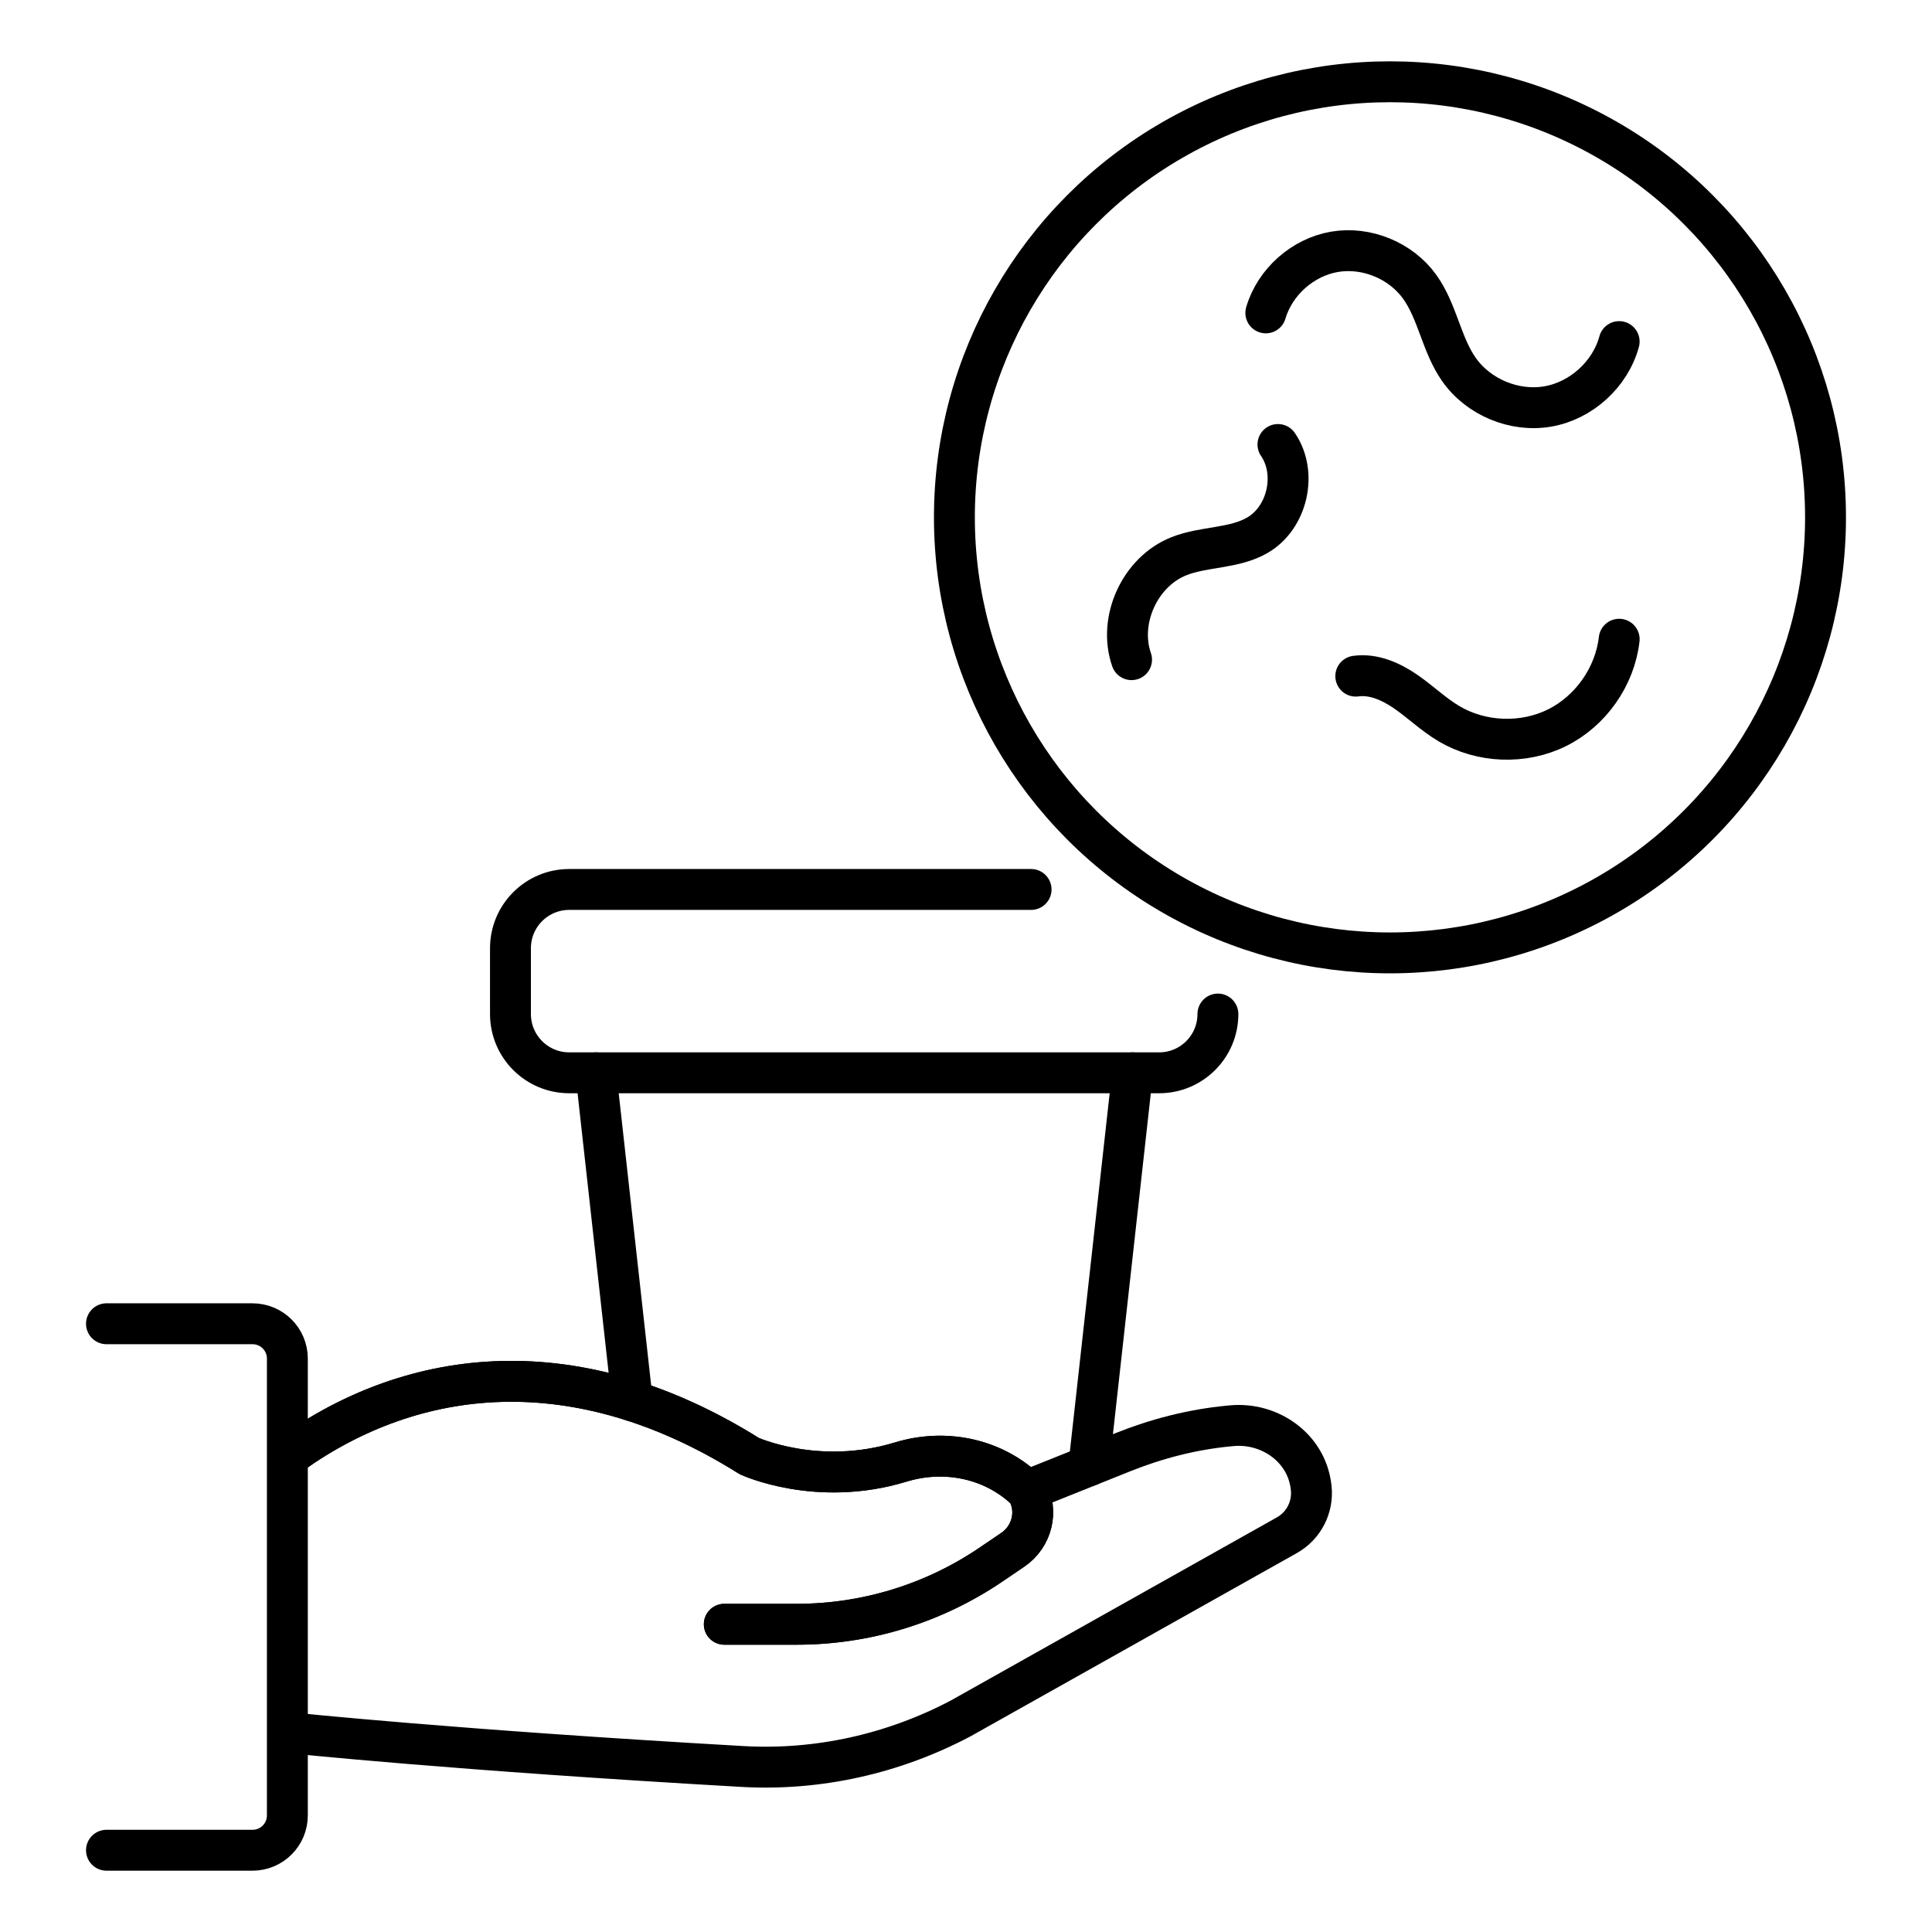 <?xml version="1.0" encoding="utf-8"?>
<!-- Generator: Adobe Illustrator 16.0.0, SVG Export Plug-In . SVG Version: 6.00 Build 0)  -->
<!DOCTYPE svg PUBLIC "-//W3C//DTD SVG 1.1//EN" "http://www.w3.org/Graphics/SVG/1.1/DTD/svg11.dtd">
<svg version="1.1" id="Ebene_1" xmlns="http://www.w3.org/2000/svg" xmlns:xlink="http://www.w3.org/1999/xlink" x="0px" y="0px"
	 width="141.732px" height="141.732px" viewBox="0 0 141.732 141.732" enable-background="new 0 0 141.732 141.732"
	 xml:space="preserve">
<g>
	<path fill="none" stroke="#000000" stroke-width="3" stroke-linecap="round" stroke-linejoin="round" stroke-miterlimit="10" d="
		M53.135,119.156h5.319c5.078,0,10.039-1.524,14.24-4.375l1.606-1.09c1.411-0.958,1.89-2.845,1.042-4.324
		c0,0-0.055-0.055-0.158-0.15c-2.447-2.263-5.924-2.933-9.112-1.96c-6.118,1.867-11.108-0.441-11.108-0.441
		c-12.708-7.973-24.592-6.56-33.56-0.175l0,0"/>
	<path fill="none" stroke="#000000" stroke-width="3" stroke-linecap="round" stroke-linejoin="round" stroke-miterlimit="10" d="
		M21.404,127.129c0,0,12.027,1.264,33.062,2.461c5.55,0.316,11.082-0.927,15.999-3.521l23.94-13.445
		c1.237-0.695,1.939-2.062,1.785-3.472l0,0c-0.021-0.18-0.048-0.358-0.085-0.534c-0.541-2.58-3.066-4.251-5.693-4.031
		c-0.091,0.008-0.183,0.016-0.275,0.025c-2.671,0.256-5.286,0.93-7.777,1.928l-6.297,2.522"/>
	<path fill="none" stroke="#000000" stroke-width="3" stroke-linecap="round" stroke-linejoin="round" stroke-miterlimit="10" d="
		M7.811,135.734h10.715c1.411,0,2.555-1.144,2.555-2.556V99.666c0-1.412-1.144-2.555-2.555-2.555H7.811"/>
	
		<line fill="none" stroke="#000000" stroke-width="3" stroke-linecap="round" stroke-linejoin="round" stroke-miterlimit="10" x1="46.387" y1="102.767" x2="43.713" y2="78.7"/>
	
		<line fill="none" stroke="#000000" stroke-width="3" stroke-linecap="round" stroke-linejoin="round" stroke-miterlimit="10" x1="83.082" y1="78.7" x2="79.878" y2="107.533"/>
	<path fill="none" stroke="#000000" stroke-width="3" stroke-linecap="round" stroke-linejoin="round" stroke-miterlimit="10" d="
		M89.346,74.39c0,2.38-1.93,4.311-4.311,4.311H41.759c-2.381,0-4.311-1.93-4.311-4.311v-4.828c0-2.38,1.93-4.311,4.311-4.311h33.882
		"/>
	
		<circle fill="none" stroke="#000000" stroke-width="3" stroke-linecap="round" stroke-linejoin="round" stroke-miterlimit="10" cx="101.968" cy="37.952" r="31.953"/>
	<path fill="none" stroke="#000000" stroke-width="3" stroke-linecap="round" stroke-linejoin="round" stroke-miterlimit="10" d="
		M92.861,22.953c0.669-2.272,2.707-4.082,5.042-4.48c2.335-0.398,4.855,0.635,6.24,2.558c1.309,1.817,1.592,4.213,2.869,6.052
		c1.421,2.047,4.074,3.159,6.529,2.737c2.456-0.422,4.586-2.357,5.241-4.761"/>
	<path fill="none" stroke="#000000" stroke-width="3" stroke-linecap="round" stroke-linejoin="round" stroke-miterlimit="10" d="
		M93.751,32.608c1.441,2.104,0.706,5.369-1.499,6.651c-1.731,1.007-3.917,0.809-5.778,1.55c-2.85,1.136-4.471,4.686-3.463,7.584"/>
	<path fill="none" stroke="#000000" stroke-width="3" stroke-linecap="round" stroke-linejoin="round" stroke-miterlimit="10" d="
		M99.46,49.602c1.299-0.182,2.592,0.395,3.671,1.141c1.079,0.746,2.031,1.673,3.159,2.343c2.371,1.41,5.46,1.528,7.932,0.303
		c2.472-1.225,4.248-3.754,4.562-6.495"/>
	<path fill="none" stroke="#000000" stroke-width="3" stroke-linecap="round" stroke-linejoin="round" stroke-miterlimit="10" d="
		M53.135,119.156h5.319c5.078,0,10.039-1.524,14.24-4.375l1.606-1.09c1.411-0.958,1.89-2.845,1.042-4.324
		c0,0-0.055-0.055-0.158-0.15c-2.447-2.263-5.924-2.933-9.112-1.96c-6.118,1.867-11.108-0.441-11.108-0.441
		c-12.708-7.973-24.592-6.56-33.56-0.175l0,0"/>
</g>
</svg>
